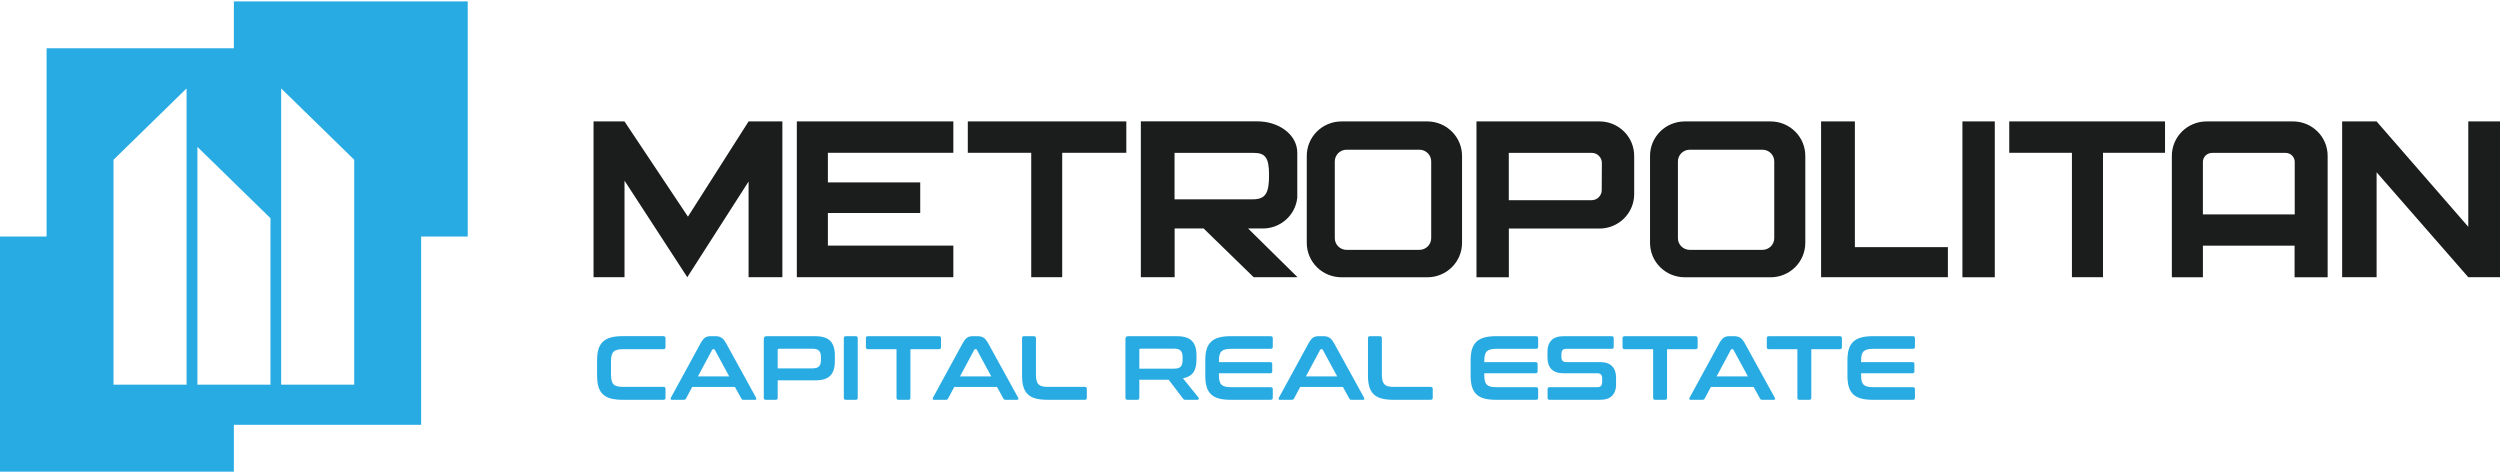 <?xml version="1.0" encoding="UTF-8"?> <svg xmlns="http://www.w3.org/2000/svg" width="420" height="80" viewBox="0 0 420 80" fill="none"><g clip-path="url(#clip0_391_59)"><path d="M111.47 56.482C111.694 56.482 111.806 56.593 111.806 56.818V58.314C111.806 58.547 111.694 58.665 111.47 58.665H104.679C104.282 58.665 103.953 58.698 103.693 58.763C103.434 58.828 103.227 58.942 103.074 59.099C102.921 59.256 102.812 59.467 102.747 59.731C102.682 59.995 102.647 60.331 102.647 60.739V62.907C102.647 63.314 102.679 63.653 102.747 63.921C102.812 64.191 102.921 64.405 103.074 64.562C103.227 64.719 103.434 64.832 103.693 64.898C103.953 64.963 104.282 64.996 104.679 64.996H111.47C111.694 64.996 111.806 65.107 111.806 65.332V66.828C111.806 67.052 111.694 67.164 111.47 67.164H104.587C103.813 67.164 103.157 67.092 102.618 66.95C102.08 66.808 101.64 66.575 101.297 66.254C100.957 65.934 100.706 65.517 100.549 65.002C100.392 64.488 100.314 63.864 100.314 63.131V60.505C100.314 59.773 100.392 59.151 100.549 58.643C100.706 58.135 100.957 57.718 101.297 57.398C101.637 57.077 102.078 56.844 102.618 56.696C103.157 56.547 103.813 56.473 104.587 56.473H111.47V56.482Z" fill="#27ABE2"></path><path d="M120.215 56.482C120.6 56.482 120.927 56.56 121.191 56.72C121.455 56.877 121.714 57.184 121.97 57.642L127.021 66.817C127.071 66.919 127.084 67.002 127.06 67.07C127.034 67.135 126.96 67.168 126.838 67.168H124.9C124.727 67.168 124.61 67.103 124.549 66.97L123.465 65H116.292L115.239 66.97C115.167 67.103 115.052 67.168 114.888 67.168H112.904C112.771 67.168 112.693 67.135 112.669 67.07C112.643 67.004 112.656 66.919 112.708 66.817L117.714 57.642C117.969 57.184 118.217 56.877 118.462 56.72C118.706 56.563 118.991 56.482 119.316 56.482H120.217H120.215ZM117.254 63.23H122.504L120.077 58.757C120.036 58.685 119.981 58.65 119.909 58.65H119.818C119.746 58.65 119.691 58.685 119.65 58.757L117.254 63.23Z" fill="#27ABE2"></path><path d="M136.971 56.482C138.142 56.482 138.981 56.746 139.489 57.276C139.997 57.806 140.252 58.589 140.252 59.627V60.756C140.252 61.794 139.997 62.577 139.489 63.107C138.981 63.637 138.142 63.901 136.971 63.901H130.653V66.832C130.653 67.057 130.542 67.168 130.317 67.168H128.669C128.436 67.168 128.318 67.057 128.318 66.832V56.94C128.318 56.635 128.471 56.482 128.776 56.482H136.971ZM130.653 61.886H136.498C137.017 61.886 137.383 61.775 137.597 61.55C137.811 61.326 137.917 60.985 137.917 60.527V59.947C137.917 59.489 137.811 59.149 137.597 58.925C137.383 58.7 137.017 58.589 136.498 58.589H130.851C130.718 58.589 130.653 58.65 130.653 58.772V61.886Z" fill="#27ABE2"></path><path d="M143.763 56.482C143.987 56.482 144.098 56.593 144.098 56.818V66.832C144.098 67.057 143.987 67.168 143.763 67.168H142.114C141.881 67.168 141.763 67.057 141.763 66.832V56.818C141.763 56.593 141.881 56.482 142.114 56.482H143.763Z" fill="#27ABE2"></path><path d="M157.742 56.482C157.975 56.482 158.093 56.593 158.093 56.818V58.314C158.093 58.547 157.975 58.665 157.742 58.665H152.95V66.832C152.95 67.057 152.838 67.168 152.614 67.168H150.95C150.726 67.168 150.615 67.057 150.615 66.832V58.665H145.823C145.589 58.665 145.472 58.547 145.472 58.314V56.818C145.472 56.593 145.589 56.482 145.823 56.482H157.742Z" fill="#27ABE2"></path><path d="M164.243 56.482C164.629 56.482 164.956 56.56 165.22 56.72C165.483 56.877 165.743 57.184 165.998 57.642L171.049 66.817C171.1 66.919 171.113 67.002 171.089 67.07C171.063 67.135 170.988 67.168 170.866 67.168H168.928C168.756 67.168 168.638 67.103 168.577 66.97L167.494 65H160.321L159.268 66.97C159.196 67.103 159.08 67.168 158.917 67.168H156.933C156.8 67.168 156.721 67.135 156.697 67.07C156.671 67.004 156.684 66.919 156.737 66.817L161.742 57.642C161.997 57.184 162.246 56.877 162.49 56.72C162.734 56.563 163.02 56.482 163.345 56.482H164.245H164.243ZM161.282 63.23H166.532L164.106 58.757C164.064 58.685 164.01 58.65 163.938 58.65H163.846C163.774 58.65 163.72 58.685 163.678 58.757L161.282 63.23Z" fill="#27ABE2"></path><path d="M173.705 56.482C173.929 56.482 174.041 56.593 174.041 56.818V62.909C174.041 63.317 174.073 63.655 174.139 63.923C174.204 64.193 174.315 64.407 174.468 64.564C174.62 64.721 174.825 64.835 175.085 64.9C175.344 64.965 175.673 64.998 176.07 64.998H182.251C182.476 64.998 182.587 65.109 182.587 65.334V66.83C182.587 67.055 182.476 67.166 182.251 67.166H175.979C175.205 67.166 174.548 67.094 174.01 66.952C173.471 66.81 173.031 66.577 172.689 66.256C172.349 65.936 172.098 65.519 171.941 65.005C171.784 64.49 171.706 63.866 171.706 63.133V56.813C171.706 56.589 171.823 56.477 172.057 56.477H173.705V56.482Z" fill="#27ABE2"></path><path d="M197.726 56.482C198.896 56.482 199.736 56.746 200.244 57.276C200.752 57.806 201.007 58.589 201.007 59.627V60.497C201.007 61.371 200.828 62.065 200.473 62.573C200.117 63.081 199.537 63.408 198.733 63.55L201.343 66.786C201.393 66.837 201.408 66.913 201.388 67.015C201.369 67.118 201.286 67.168 201.144 67.168H199.175C199.043 67.168 198.951 67.153 198.901 67.122C198.851 67.092 198.798 67.042 198.748 66.97L196.337 63.794H191.408V66.832C191.408 67.057 191.296 67.168 191.072 67.168H189.424C189.19 67.168 189.073 67.057 189.073 66.832V56.94C189.073 56.635 189.225 56.482 189.53 56.482H197.726ZM191.408 61.932H197.253C197.771 61.932 198.138 61.821 198.351 61.596C198.565 61.371 198.672 61.031 198.672 60.573V59.932C198.672 59.474 198.565 59.134 198.351 58.909C198.138 58.685 197.771 58.573 197.253 58.573H191.606C191.473 58.573 191.408 58.634 191.408 58.757V61.932Z" fill="#27ABE2"></path><path d="M213.475 56.482C213.709 56.482 213.826 56.593 213.826 56.818V58.268C213.826 58.493 213.709 58.604 213.475 58.604H206.806C206.41 58.604 206.083 58.637 205.823 58.704C205.564 58.77 205.354 58.883 205.197 59.04C205.04 59.197 204.929 59.411 204.87 59.681C204.809 59.952 204.779 60.283 204.779 60.68V60.833H213.401C213.626 60.833 213.737 60.944 213.737 61.169V62.374C213.737 62.599 213.626 62.71 213.401 62.71H204.779V62.97C204.779 63.367 204.809 63.7 204.87 63.971C204.931 64.241 205.04 64.455 205.197 64.612C205.354 64.769 205.564 64.882 205.823 64.948C206.083 65.013 206.41 65.046 206.806 65.046H213.475C213.709 65.046 213.826 65.157 213.826 65.382V66.832C213.826 67.057 213.709 67.168 213.475 67.168H206.761C205.987 67.168 205.33 67.096 204.792 66.954C204.253 66.812 203.813 66.579 203.471 66.259C203.131 65.938 202.88 65.522 202.723 65.007C202.566 64.492 202.487 63.868 202.487 63.136V60.51C202.487 59.777 202.566 59.156 202.723 58.648C202.88 58.139 203.131 57.723 203.471 57.402C203.811 57.082 204.251 56.848 204.792 56.7C205.33 56.552 205.987 56.477 206.761 56.477H213.475V56.482Z" fill="#27ABE2"></path><path d="M222.357 56.482C222.743 56.482 223.07 56.56 223.334 56.72C223.598 56.877 223.857 57.184 224.112 57.642L229.164 66.817C229.214 66.919 229.227 67.002 229.203 67.07C229.177 67.135 229.103 67.168 228.981 67.168H227.043C226.87 67.168 226.753 67.103 226.692 66.97L225.608 65H218.435L217.382 66.97C217.31 67.103 217.195 67.168 217.031 67.168H215.047C214.914 67.168 214.836 67.135 214.812 67.07C214.786 67.004 214.799 66.919 214.851 66.817L219.857 57.642C220.112 57.184 220.36 56.877 220.605 56.72C220.849 56.563 221.134 56.482 221.459 56.482H222.36H222.357ZM219.397 63.23H224.647L222.22 58.757C222.179 58.685 222.124 58.65 222.052 58.65H221.961C221.889 58.65 221.834 58.685 221.793 58.757L219.397 63.23Z" fill="#27ABE2"></path><path d="M231.819 56.482C232.044 56.482 232.155 56.593 232.155 56.818V62.909C232.155 63.317 232.188 63.655 232.253 63.923C232.318 64.193 232.43 64.407 232.582 64.564C232.735 64.721 232.94 64.835 233.199 64.9C233.459 64.965 233.788 64.998 234.185 64.998H240.365C240.59 64.998 240.701 65.109 240.701 65.334V66.83C240.701 67.055 240.59 67.166 240.365 67.166H234.093C233.319 67.166 232.663 67.094 232.124 66.952C231.586 66.81 231.145 66.577 230.803 66.256C230.463 65.936 230.212 65.519 230.055 65.005C229.898 64.49 229.82 63.866 229.82 63.133V56.813C229.82 56.589 229.938 56.477 230.171 56.477H231.819V56.482Z" fill="#27ABE2"></path><path d="M258.055 56.482C258.289 56.482 258.406 56.593 258.406 56.818V58.268C258.406 58.493 258.289 58.604 258.055 58.604H251.386C250.989 58.604 250.662 58.637 250.403 58.704C250.143 58.77 249.934 58.883 249.777 59.04C249.62 59.197 249.509 59.411 249.45 59.681C249.389 59.952 249.359 60.283 249.359 60.68V60.833H257.981C258.206 60.833 258.317 60.944 258.317 61.169V62.374C258.317 62.599 258.206 62.71 257.981 62.71H249.359V62.97C249.359 63.367 249.389 63.7 249.45 63.971C249.511 64.241 249.62 64.455 249.777 64.612C249.934 64.769 250.143 64.882 250.403 64.948C250.662 65.013 250.989 65.046 251.386 65.046H258.055C258.289 65.046 258.406 65.157 258.406 65.382V66.832C258.406 67.057 258.289 67.168 258.055 67.168H251.34C250.566 67.168 249.91 67.096 249.372 66.954C248.833 66.812 248.393 66.579 248.051 66.259C247.71 65.938 247.46 65.522 247.303 65.007C247.146 64.492 247.067 63.868 247.067 63.136V60.51C247.067 59.777 247.146 59.156 247.303 58.648C247.46 58.139 247.71 57.723 248.051 57.402C248.391 57.082 248.831 56.848 249.372 56.7C249.91 56.552 250.566 56.477 251.34 56.477H258.055V56.482Z" fill="#27ABE2"></path><path d="M270.768 56.482C270.992 56.482 271.104 56.593 271.104 56.818V58.268C271.104 58.493 270.992 58.604 270.768 58.604H263.122C262.828 58.604 262.618 58.68 262.496 58.833C262.374 58.986 262.313 59.195 262.313 59.459V59.978C262.313 60.547 262.577 60.833 263.107 60.833H268.83C269.715 60.833 270.382 61.059 270.829 61.513C271.276 61.967 271.5 62.614 271.5 63.458V64.68C271.5 65.423 271.282 66.023 270.844 66.481C270.406 66.939 269.726 67.168 268.799 67.168H260.345C260.111 67.168 259.994 67.057 259.994 66.832V65.382C259.994 65.157 260.111 65.046 260.345 65.046H268.357C268.651 65.046 268.86 64.97 268.982 64.817C269.104 64.664 269.165 64.455 269.165 64.191V63.565C269.165 62.996 268.902 62.71 268.372 62.71H262.649C261.764 62.71 261.097 62.484 260.65 62.032C260.203 61.579 259.978 60.931 259.978 60.085V58.97C259.978 58.227 260.196 57.627 260.634 57.169C261.073 56.711 261.753 56.482 262.679 56.482H270.768Z" fill="#27ABE2"></path><path d="M284.854 56.482C285.087 56.482 285.205 56.593 285.205 56.818V58.314C285.205 58.547 285.087 58.665 284.854 58.665H280.062V66.832C280.062 67.057 279.951 67.168 279.726 67.168H278.063C277.838 67.168 277.727 67.057 277.727 66.832V58.665H272.935C272.702 58.665 272.584 58.547 272.584 58.314V56.818C272.584 56.593 272.702 56.482 272.935 56.482H284.854Z" fill="#27ABE2"></path><path d="M291.355 56.482C291.741 56.482 292.068 56.56 292.332 56.72C292.596 56.877 292.855 57.184 293.11 57.642L298.162 66.817C298.212 66.919 298.225 67.002 298.201 67.07C298.175 67.135 298.101 67.168 297.978 67.168H296.04C295.868 67.168 295.75 67.103 295.689 66.97L294.606 65H287.433L286.38 66.97C286.308 67.103 286.193 67.168 286.029 67.168H284.045C283.912 67.168 283.834 67.135 283.81 67.07C283.783 67.004 283.797 66.919 283.849 66.817L288.854 57.642C289.11 57.184 289.358 56.877 289.602 56.72C289.846 56.563 290.132 56.482 290.457 56.482H291.357H291.355ZM288.394 63.23H293.644L291.218 58.757C291.176 58.685 291.122 58.65 291.05 58.65H290.958C290.886 58.65 290.832 58.685 290.79 58.757L288.394 63.23Z" fill="#27ABE2"></path><path d="M309.089 56.482C309.322 56.482 309.44 56.593 309.44 56.818V58.314C309.44 58.547 309.322 58.665 309.089 58.665H304.297V66.832C304.297 67.057 304.185 67.168 303.961 67.168H302.297C302.073 67.168 301.962 67.057 301.962 66.832V58.665H297.17C296.936 58.665 296.819 58.547 296.819 58.314V56.818C296.819 56.593 296.936 56.482 297.17 56.482H309.089Z" fill="#27ABE2"></path><path d="M321.359 56.482C321.592 56.482 321.71 56.593 321.71 56.818V58.268C321.71 58.493 321.592 58.604 321.359 58.604H314.689C314.293 58.604 313.966 58.637 313.706 58.704C313.447 58.77 313.237 58.883 313.08 59.04C312.923 59.197 312.812 59.411 312.753 59.681C312.692 59.952 312.662 60.283 312.662 60.68V60.833H321.284C321.509 60.833 321.62 60.944 321.62 61.169V62.374C321.62 62.599 321.509 62.71 321.284 62.71H312.662V62.97C312.662 63.367 312.692 63.7 312.753 63.971C312.814 64.241 312.923 64.455 313.08 64.612C313.237 64.769 313.447 64.882 313.706 64.948C313.966 65.013 314.293 65.046 314.689 65.046H321.359C321.592 65.046 321.71 65.157 321.71 65.382V66.832C321.71 67.057 321.592 67.168 321.359 67.168H314.644C313.87 67.168 313.213 67.096 312.675 66.954C312.136 66.812 311.696 66.579 311.354 66.259C311.014 65.938 310.763 65.522 310.606 65.007C310.449 64.492 310.37 63.868 310.37 63.136V60.51C310.37 59.777 310.449 59.156 310.606 58.648C310.763 58.139 311.014 57.723 311.354 57.402C311.694 57.082 312.134 56.848 312.675 56.7C313.213 56.552 313.87 56.477 314.644 56.477H321.359V56.482Z" fill="#27ABE2"></path><path d="M99.715 20.4V46.57H104.919V30.349L115.464 46.57L125.761 30.499V46.57H131.439V20.4H125.761L115.576 36.398L104.917 20.4H99.712H99.715ZM160.162 25.671V20.4H133.867V46.57H160.162V41.262H139.085V35.782H154.598V30.648H139.085V25.673H160.162V25.671ZM189.221 20.4H162.59V25.671H173.246V46.57H178.451V25.671H189.221V20.4ZM311.62 41.52V20.4H305.942V46.57H327.246V41.522H311.62V41.52ZM329.685 20.4H335.125V46.581H329.685V20.4ZM363.724 20.4H337.553V25.671H348.085V46.57H353.303V25.671H363.724V20.4ZM414.671 20.4V38.101L399.27 20.4H393.481V46.57H399.27V28.943L414.671 46.57H420V20.4H414.671ZM239.806 20.4H225.35C224.583 20.4 223.823 20.554 223.114 20.848C222.406 21.142 221.763 21.572 221.222 22.114C220.682 22.657 220.254 23.298 219.965 24.003C219.675 24.709 219.531 25.464 219.537 26.226V40.817C219.542 42.345 220.154 43.81 221.244 44.891C222.334 45.971 223.812 46.578 225.353 46.583H239.808C241.349 46.581 242.827 45.971 243.917 44.891C245.006 43.81 245.621 42.345 245.623 40.817V26.226C245.628 25.466 245.482 24.709 245.192 24.005C244.902 23.3 244.475 22.659 243.934 22.116C243.393 21.576 242.753 21.144 242.044 20.85C241.336 20.556 240.577 20.403 239.808 20.398L239.806 20.4ZM240.442 40.013C240.442 40.534 240.233 41.033 239.862 41.401C239.492 41.768 238.988 41.975 238.463 41.975H226.225C225.699 41.975 225.196 41.768 224.825 41.401C224.455 41.033 224.245 40.534 224.245 40.013V27.114C224.245 26.594 224.455 26.095 224.825 25.727C225.196 25.36 225.699 25.152 226.225 25.152H238.463C238.988 25.152 239.492 25.36 239.862 25.727C240.233 26.095 240.442 26.594 240.442 27.114V40.013ZM297.477 20.4H283.021C282.254 20.4 281.493 20.554 280.783 20.848C280.074 21.142 279.431 21.572 278.891 22.114C278.35 22.657 277.923 23.298 277.633 24.003C277.343 24.709 277.2 25.464 277.206 26.226V40.817C277.21 42.345 277.823 43.81 278.913 44.891C280.003 45.971 281.478 46.578 283.021 46.583H297.477C299.018 46.581 300.495 45.971 301.585 44.891C302.675 43.81 303.287 42.345 303.292 40.817V26.226C303.298 25.464 303.152 24.709 302.865 24.003C302.575 23.296 302.148 22.654 301.607 22.114C301.066 21.572 300.423 21.142 299.715 20.848C299.007 20.554 298.246 20.4 297.477 20.4ZM298.074 40.013C298.074 40.534 297.867 41.033 297.494 41.401C297.123 41.768 296.62 41.975 296.095 41.975H283.856C283.333 41.973 282.834 41.764 282.465 41.396C282.097 41.029 281.89 40.532 281.89 40.013V27.114C281.89 26.594 282.099 26.095 282.47 25.727C282.84 25.36 283.344 25.152 283.869 25.152H296.095C296.62 25.152 297.123 25.36 297.494 25.727C297.865 26.095 298.074 26.594 298.074 27.114V40.013ZM217.944 33.213V25.671C217.944 22.535 214.744 20.387 211.27 20.387H191.662V46.568H197.34V38.384H202.209L210.614 46.568H217.983L209.679 38.384H212.007C213.471 38.423 214.897 37.911 215.998 36.953C217.098 35.994 217.794 34.658 217.944 33.213ZM197.325 33.485V25.684H210.647C212.578 25.684 213.199 26.522 213.199 29.388C213.199 32.253 212.737 33.485 210.496 33.485H197.325ZM268.727 20.4H248.047V46.581H253.487V38.397H268.727C270.268 38.393 271.746 37.785 272.836 36.705C273.926 35.624 274.538 34.159 274.543 32.632V26.224C274.549 25.461 274.403 24.707 274.115 24.001C273.825 23.294 273.398 22.652 272.858 22.112C272.317 21.57 271.674 21.14 270.966 20.846C270.257 20.552 269.497 20.398 268.727 20.398V20.4ZM269.089 31.879C269.098 32.106 269.061 32.333 268.978 32.545C268.897 32.757 268.771 32.951 268.612 33.115C268.453 33.28 268.261 33.409 268.052 33.498C267.84 33.587 267.613 33.632 267.385 33.632H253.476V25.682H267.409C267.86 25.682 268.296 25.859 268.614 26.177C268.934 26.494 269.113 26.924 269.113 27.372L269.089 31.877V31.879ZM385.226 20.4H370.684C369.917 20.4 369.156 20.554 368.448 20.848C367.739 21.142 367.094 21.572 366.556 22.114C366.015 22.657 365.588 23.298 365.298 24.003C365.008 24.709 364.864 25.464 364.871 26.226V46.581H370.089V41.273H385.49V46.581H391.044V26.226C391.052 25.464 390.906 24.707 390.619 24.001C390.329 23.294 389.904 22.652 389.361 22.11C388.82 21.567 388.177 21.137 387.467 20.843C386.759 20.549 385.996 20.398 385.226 20.398V20.4ZM370.087 36.016V27.203C370.087 26.801 370.248 26.414 370.536 26.129C370.823 25.844 371.211 25.684 371.619 25.684H383.982C384.387 25.684 384.777 25.844 385.065 26.129C385.353 26.414 385.514 26.799 385.514 27.203V36.016H370.089H370.087Z" fill="#1B1D1D"></path><path d="M78.578 39.737H70.75V71.367H39.289V79.237H0V39.737H7.828V8.107H39.289V0.237H78.578V39.737ZM19.07 26.837V64.621H31.343V14.854L19.07 26.837ZM33.168 64.621H45.44V36.66L33.168 24.677V64.621ZM47.235 64.621H59.508V26.837L47.235 14.854V64.621Z" fill="#27ABE2"></path></g><defs><clipPath id="clip0_391_59"><rect width="420" height="79" fill="white" transform="translate(0 0.237)"></rect></clipPath></defs></svg> 